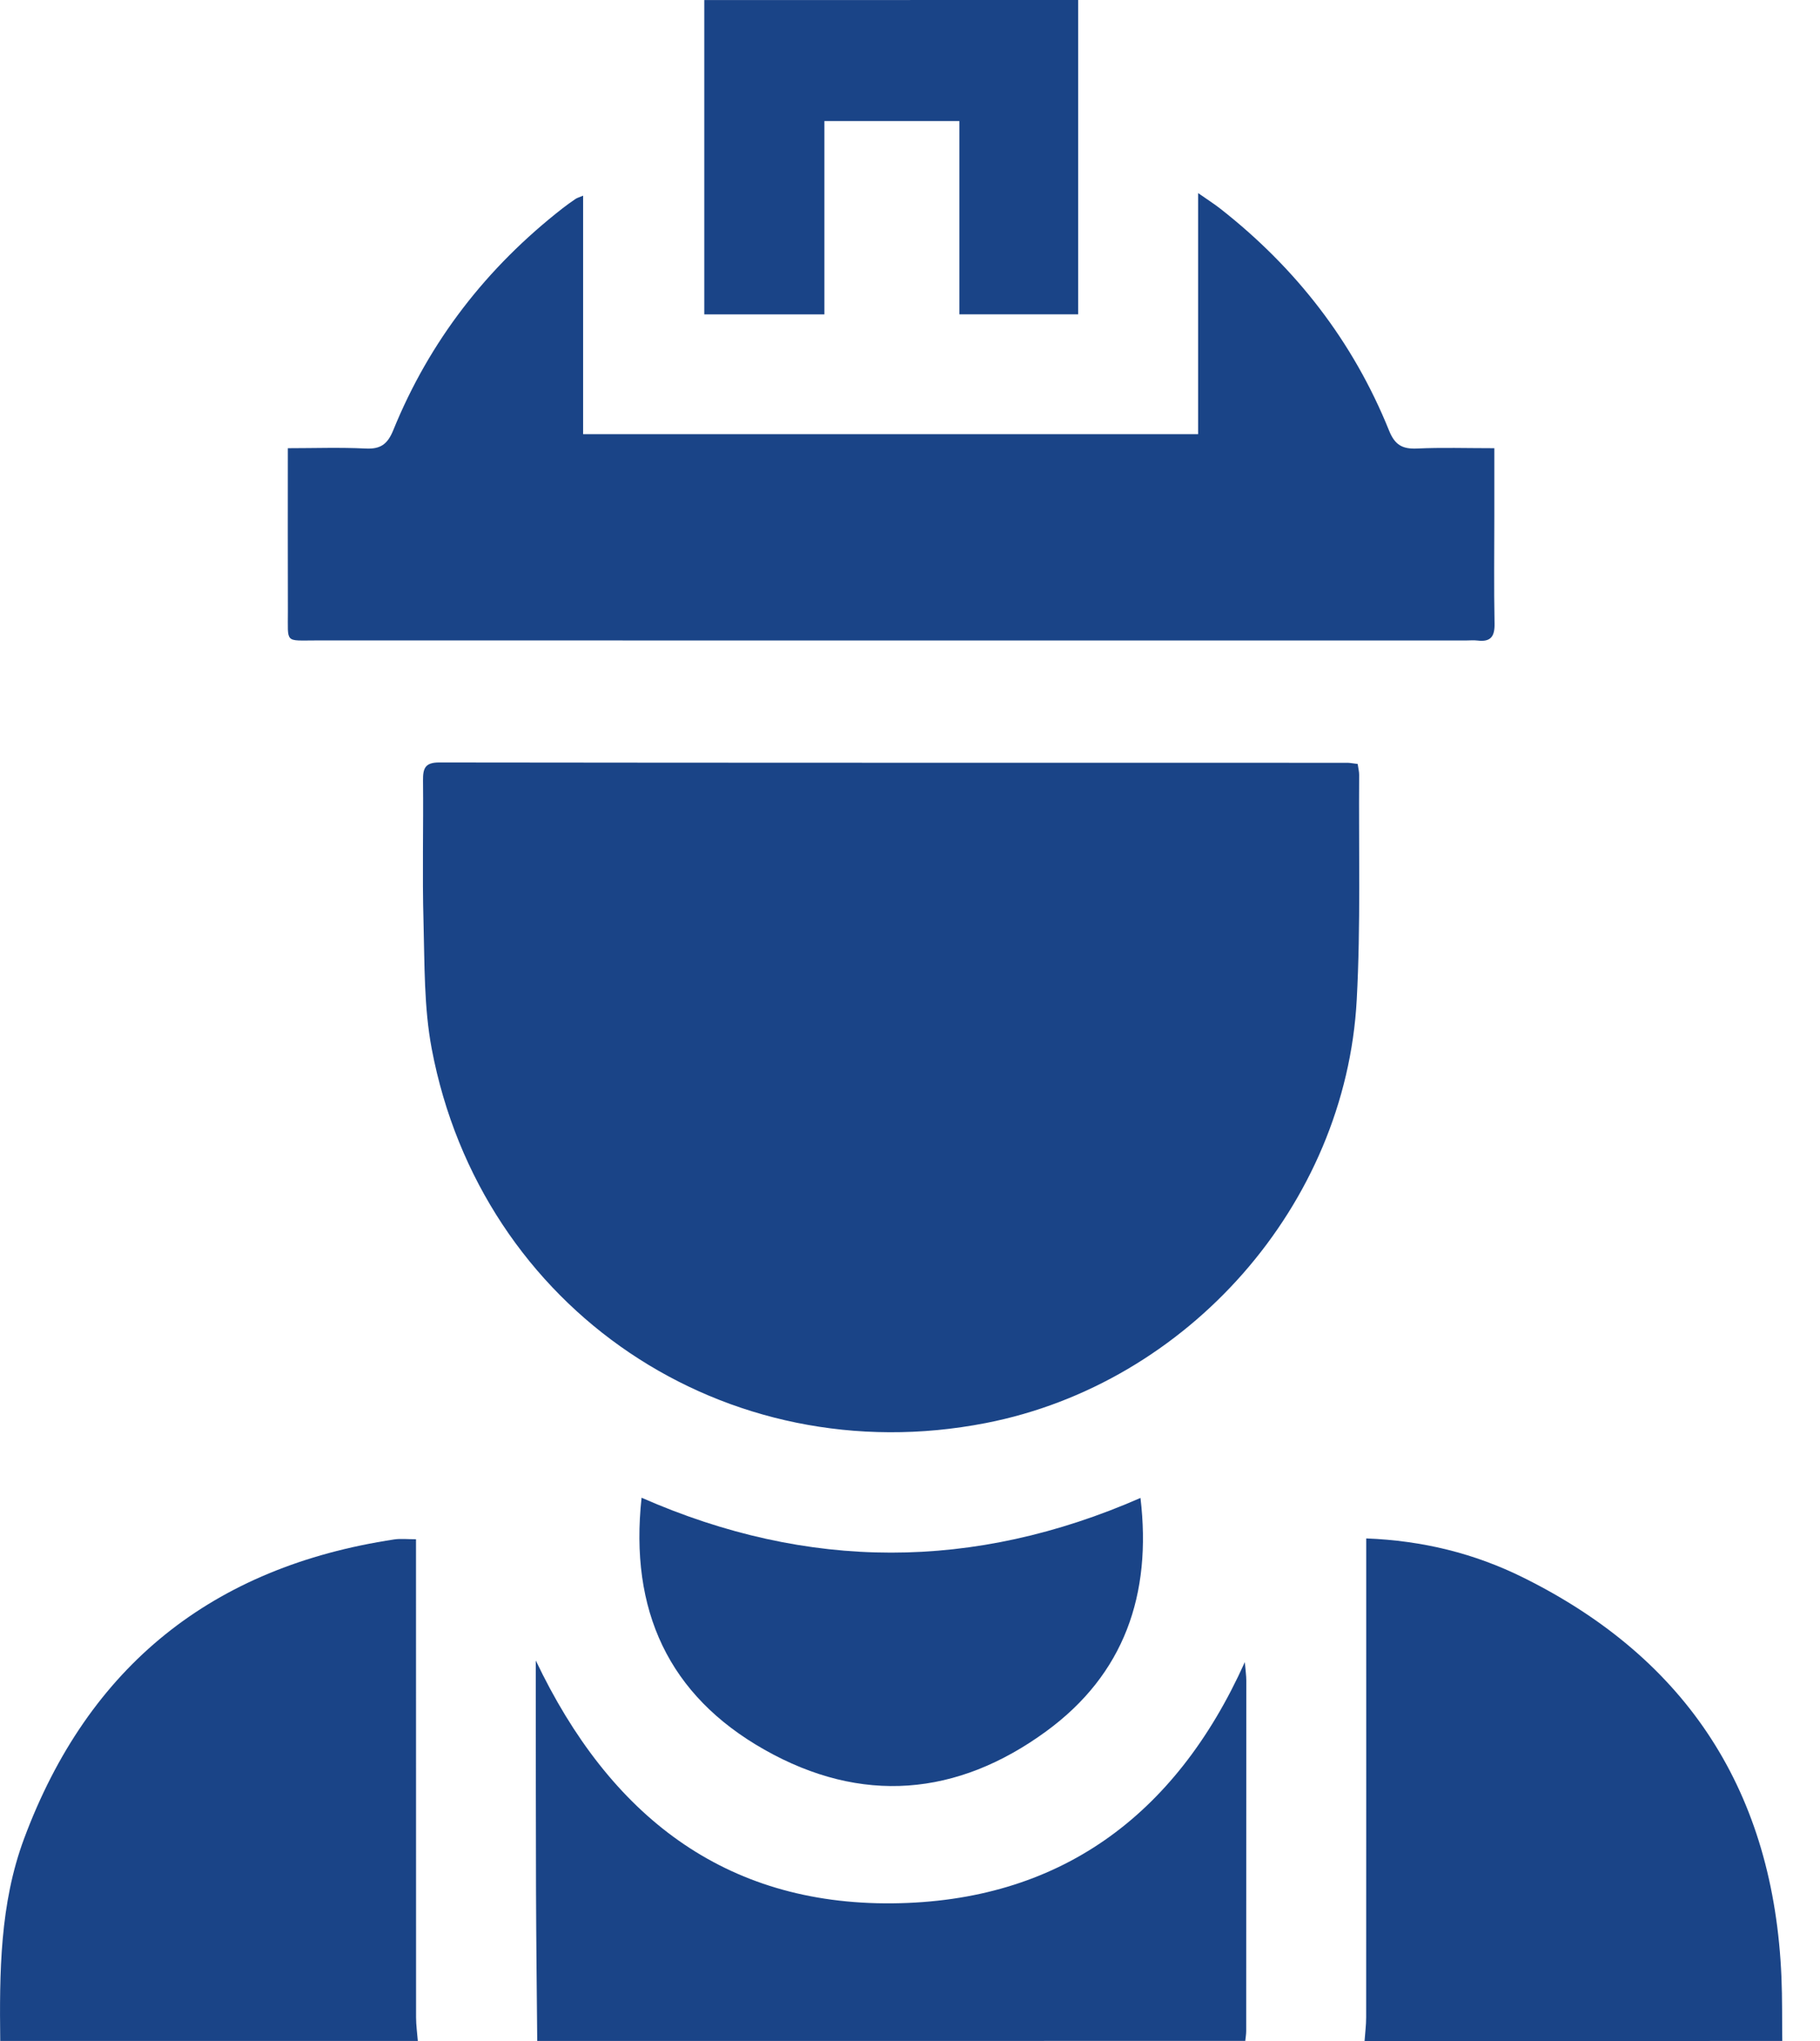 <svg width="33" height="37" viewBox="0 0 33 37" fill="none" xmlns="http://www.w3.org/2000/svg">
<path d="M0.004 36.999C-0.01 35.758 -0.004 34.517 0.436 33.333C1.603 30.198 3.856 28.404 7.149 27.907C7.265 27.89 7.385 27.904 7.543 27.904C7.543 28.059 7.543 28.201 7.543 28.343C7.543 31.087 7.543 33.828 7.544 36.572C7.544 36.715 7.565 36.856 7.576 36.999C5.052 36.999 2.528 36.999 0.004 36.999Z" fill="#1A4487"/>
<path d="M24.742 37C24.752 36.857 24.771 36.714 24.771 36.571C24.773 33.828 24.772 31.086 24.772 28.343C24.772 28.201 24.772 28.059 24.772 27.889C25.798 27.928 26.738 28.162 27.614 28.596C30.608 30.077 32.163 32.505 32.301 35.845C32.317 36.229 32.311 36.615 32.316 36.999C29.791 37 27.267 37 24.742 37Z" fill="#1A4487"/>
<path d="M9.741 36.999C9.733 36.086 9.722 35.172 9.719 34.258C9.715 33.044 9.716 31.828 9.715 30.613C9.715 30.477 9.715 30.34 9.715 30.102C11.054 32.916 13.137 34.532 16.18 34.504C19.181 34.475 21.307 32.943 22.571 30.131C22.584 30.288 22.598 30.378 22.598 30.466C22.598 32.584 22.597 34.702 22.596 36.819C22.596 36.88 22.585 36.938 22.579 36.998C18.3 36.999 14.021 36.999 9.741 36.999Z" fill="#1A4487"/>
<path d="M19.549 0C19.549 1.889 19.549 3.779 19.549 5.698C18.835 5.698 18.136 5.698 17.395 5.698C17.395 4.538 17.395 3.377 17.395 2.195C16.567 2.195 15.778 2.195 14.948 2.195C14.948 3.35 14.948 4.51 14.948 5.699C14.207 5.699 13.507 5.699 12.77 5.699C12.77 3.797 12.77 1.899 12.77 0.001C15.03 0 17.29 0 19.549 0Z" fill="#1A4487"/>
<path d="M24.617 13.849C24.629 13.93 24.644 13.987 24.644 14.045C24.634 15.405 24.673 16.768 24.6 18.125C24.4 21.845 21.539 25.082 17.876 25.797C13.154 26.718 8.722 23.743 7.828 19.013C7.686 18.263 7.7 17.481 7.679 16.712C7.655 15.858 7.679 15.003 7.67 14.148C7.668 13.931 7.706 13.822 7.962 13.822C13.453 13.829 18.944 13.827 24.436 13.828C24.482 13.829 24.53 13.839 24.617 13.849Z" fill="#1A4487"/>
<path d="M27.095 8.125C27.095 8.566 27.095 8.96 27.095 9.354C27.095 10.004 27.086 10.655 27.099 11.305C27.104 11.541 27.027 11.641 26.79 11.612C26.719 11.603 26.646 11.611 26.574 11.611C19.627 11.611 12.679 11.611 5.732 11.61C5.156 11.61 5.222 11.67 5.22 11.081C5.217 10.118 5.219 9.155 5.219 8.125C5.702 8.125 6.166 8.108 6.628 8.131C6.899 8.145 7.026 8.054 7.13 7.8C7.788 6.181 8.827 4.848 10.202 3.775C10.278 3.716 10.356 3.66 10.436 3.606C10.464 3.587 10.499 3.578 10.573 3.547C10.573 4.993 10.573 6.417 10.573 7.871C14.304 7.871 17.996 7.871 21.724 7.871C21.724 6.433 21.724 5.007 21.724 3.5C21.896 3.621 22.013 3.694 22.12 3.778C23.493 4.852 24.533 6.186 25.187 7.807C25.292 8.068 25.43 8.143 25.695 8.131C26.137 8.11 26.582 8.125 27.095 8.125Z" fill="#1A4487"/>
<path d="M11.633 27.151C14.654 28.478 17.658 28.477 20.679 27.155C20.887 28.906 20.385 30.352 18.969 31.386C17.354 32.566 15.618 32.713 13.863 31.72C12.12 30.735 11.411 29.19 11.633 27.151Z" fill="#1A4487"/>
</svg>
